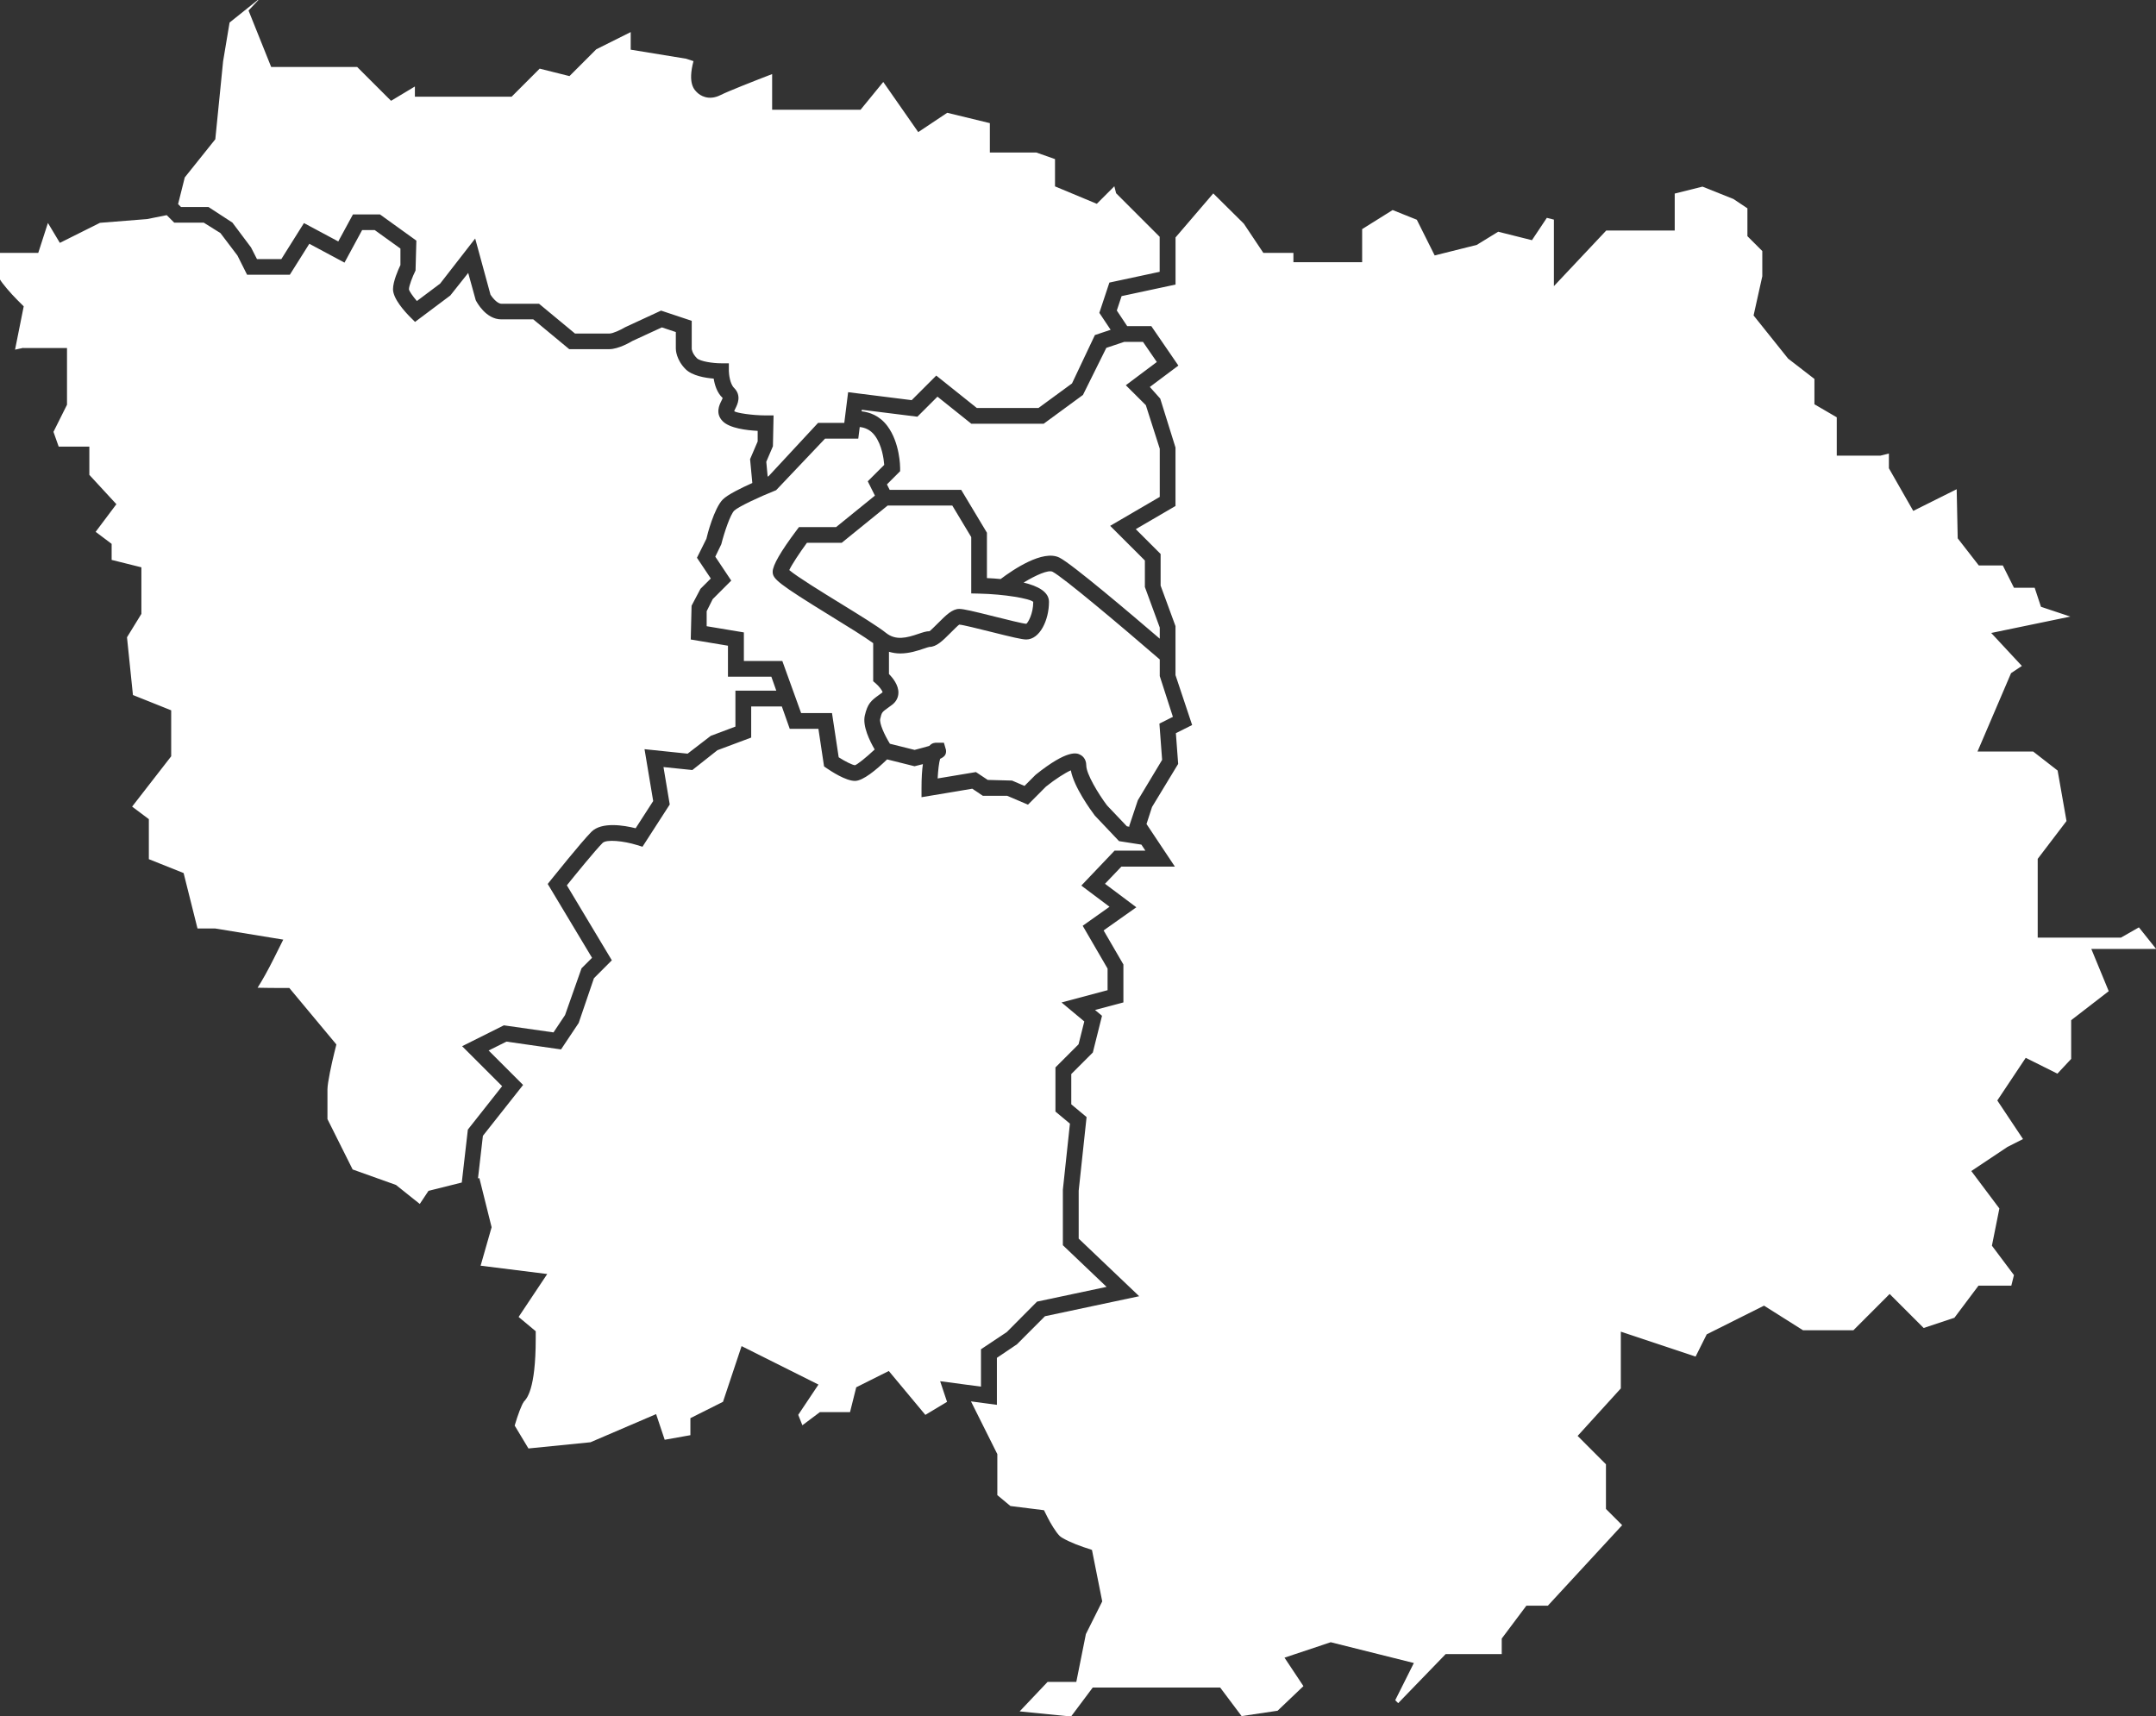 <?xml version="1.0" encoding="UTF-8" standalone="no"?><svg xmlns="http://www.w3.org/2000/svg" xmlns:xlink="http://www.w3.org/1999/xlink" data-name="Layer 1" fill="#000000" height="398.1" preserveAspectRatio="xMidYMid meet" version="1" viewBox="0.0 0.0 500.0 398.1" width="500" zoomAndPan="magnify"><rect x="0.0" y="0.0" width="500.0" height="398.1" fill="#333333" stroke="none"/><g id="change1_1"><path d="m5.41,80.72h10.13v13.15l-3.14,6.29,1.21,3.43h7.11v6.55l6.27,6.8-4.81,6.41,3.71,2.79v3.72l6.9,1.72v10.8l-3.34,5.43,1.38,13.39,8.87,3.55v10.66l-9.06,11.67,3.88,2.91v9.28l8.06,3.22,3.22,12.85h4.05l15.84,2.59-2.21,4.43c-1.41,2.81-2.65,5.01-3.74,6.73,1.83.04,3.82.06,5.65.06h1.71l10.91,13.1-.45,1.8c-.67,2.69-1.62,7.13-1.62,8.61v6.9l5.84,11.68,10.05,3.59,5.52,4.41,2.02-3.04,7.72-1.93,1.41-12.28,7.95-10.07-9.28-9.27,9.68-4.84,11.51,1.64,2.68-4.02,3.82-10.84,2.44-2.44-10.28-17.13.79-.99c.29-.35,6.99-8.73,9.33-11.09,2.38-2.41,7.63-1.5,10.27-.84l4.07-6.31-2.01-12.03,9.99,1.04,5.37-4.13,5.72-2.15v-8.33h9.48l-1.15-3.25h-10.06v-7.18l-8.63-1.44.19-7.83,2.07-3.93,2.39-2.39-3.21-4.81,2.19-4.4c.17-.86,1.81-7.12,3.8-9.11,1.11-1.12,4.19-2.64,6.85-3.83l-.52-5.53,1.76-4.11v-2.45c-2.55-.13-6.48-.6-8.09-2.22-1.8-1.79-.78-3.83-.34-4.7.11-.23.29-.58.31-.71-1.32-1.2-1.86-3.09-2.08-4.49-1.96-.16-4.98-.65-6.52-2.19-2.19-2.2-2.26-4.49-2.26-4.75v-3.86l-3.24-1.08-6.83,3.15c-.38.24-3.24,1.9-5.36,1.9h-9.29l-8.34-6.91h-7.4c-3.61,0-5.72-4.01-5.95-4.46l-1.74-6.31-4.15,5.23-8.18,6.13-1.12-1.12c-1.2-1.2-3.99-4.23-3.99-6.47,0-1.77,1.19-4.49,1.72-5.6v-3.82l-5.96-4.29h-2.92l-4.09,7.55-8.16-4.37-4.52,7.18h-9.91l-2.24-4.46-3.94-5.2-3.87-2.42h-6.85l-1.74-1.74-4.55.91-10.93.87-9.3,4.65-2.77-4.62-2.24,6.94H0v6.18c.55.94,2.38,3.11,4.11,4.84l1.39,1.38-2.01,10.05,1.92-.42ZM59.77,0l-6.53,5.23-1.5,8.98-1.81,18.09-7.08,8.85-1.55,6.19.68.68h6.38l5.54,3.61,4.31,5.75,1.39,2.72h5.64l5.25-8.36,7.96,4.26,3.4-6.26h6.28l8.43,6.07-.19,6.93c-.74,1.48-1.53,3.57-1.53,4.36.06.43.86,1.57,1.84,2.72l5.39-4.04,8.13-10.46,3.55,13.02c.26.42,1.48,2.11,2.55,2.11h8.71l8.34,6.91h7.98c.82,0,2.67-.87,3.66-1.47l8.32-3.85,7.11,2.37v6.5s.07,1.04,1.19,2.16c.78.77,3.76,1.19,5.61,1.19h1.81v1.82c.02.7.24,2.93,1.21,3.89,1.79,1.79.78,3.83.34,4.7-.11.23-.29.58-.31.71.59.4,4.09.96,7.3.97h1.83l-.15,7.15-1.54,3.6.32,3.43c.06-.02.15-.06.21-.08l11.48-12.37h6.08l.89-7.12,14.74,1.85,5.7-5.7,9.41,7.52h14.29l7.78-5.7,5.31-11.22,3.65-1.22-2.62-3.93,2.33-7.02,11.66-2.5v-8.12l-10.1-10.1-.41-1.62-4.07,4.07-9.69-4.04v-6.33l-4.31-1.52h-10.8v-6.82l-9.89-2.4-6.72,4.48-8.11-11.63-5.27,6.45h-20.5v-8.28c-4.51,1.74-10.1,3.94-11.97,4.87-2.87,1.44-4.81-.03-5.33-.51-.75-.69-2.33-2.14-.94-7.36l-1.7-.56-12.86-2.1v-4.08l-7.98,3.99-6.22,6.22-6.91-1.73-6.51,6.51h-22.43v-2.37l-5.53,3.32-7.86-7.85h-19.94l-5.25-13.09,2.29-2.44h-.19Zm233.23,58.68l-4.54-6.8-7.09-7.02-8.75,10.21v10.93l-12.51,2.68-1.11,3.34,2.41,3.62h5.59l6.28,9.15-6.62,4.96,2.41,2.7,3.54,11.35v13.56l-9.21,5.37,5.76,5.76v7.33l3.45,9.4v11.36l3.86,11.58-3.77,1.89.53,7.13-6.06,9.99-1.28,3.95,6.58,9.88h-12.41l-3.8,3.98,7.27,5.45-7.59,5.37,4.59,7.9v8.8l-6.58,1.75,1.62,1.35-2.13,8.51-5,5v7.02l3.55,2.96-1.83,17.08v11.11s14.03,13.36,14.03,13.36l-21.85,4.64-6.51,6.52-4.64,3.13v10.9l-6.01-.8,6.11,12.23v9.51l3.04,2.53,7.78.97.88,1.75c.57,1.14,1.82,3.29,2.76,4.22.59.59,3.19,1.81,5.48,2.57l2.01.67,2.38,11.94-3.79,7.58-2.22,11.09h-6.66l-6.48,6.84,11.92,1.19,5.03-6.72h29.55l4.97,6.62,8.35-1.24,5.99-5.71-4.39-6.6,10.72-3.58,19.28,4.82-4.32,8.63.69.68,11.01-11.38h13v-3.6l5.71-7.62h4.98l17.24-18.68-3.76-3.76v-10.36l-6.57-6.58,10.02-11.02v-13.16l17.34,5.78,2.58-5.16,13.29-6.65,9.05,5.71h11.67l8.41-8.42,7.89,7.89,7.13-2.37,5.59-7.45h7.61l.61-2.45-5.11-6.82,1.73-8.63-6.51-8.68,8.39-5.6,3.6-1.82-5.96-8.95,6.59-9.89,7.35,3.67,3.19-3.42v-8.98l8.71-6.73-4.04-9.8h15.03l-3.99-5-4.17,2.38h-19.3v-18.27l6.68-8.77-2.06-11.71-5.67-4.41h-12.91l7.78-18.18,2.51-1.67-7.11-7.65,18.35-3.8-6.81-2.27-1.46-4.41h-4.8l-2.59-5.18h-5.57l-4.89-6.29-.24-11.39-10.07,5.03-5.65-9.89v-3.42l-1.96.49h-10.13v-8.89l-5.18-3.02v-5.88l-6.11-4.72-8-10,2.02-9.09v-5.85l-3.45-3.45v-6.46l-3.24-2.16-7.18-2.87-6.44,1.61v8.57h-15.88l-12.14,12.9v-15.43l-1.64-.41-3.45,5.18-7.83-1.96-4.98,3.06-9.75,2.44-4.14-8.28-5.61-2.25-7.07,4.42v7.67h-15.94v-2.16h-6.93Zm-72.15,58.58h-15l-10.64,8.63h-8.07c-1.73,2.36-3.51,5.06-4.1,6.33,1.74,1.5,7.72,5.18,11.82,7.7,4.5,2.77,8.76,5.39,10.62,6.88,2.25,1.8,4.76,1.16,7.55.2,1-.34,1.79-.6,2.53-.6.25-.14,1.44-1.34,2.16-2.05,1.68-1.68,3.13-3.12,4.75-3.12.99,0,3.26.54,8.21,1.78,2.78.69,6.58,1.65,7.33,1.67.36-.21,1.61-2.28,1.61-5.08-.73-.76-6.66-1.8-12.59-1.92l-1.79-.04v-13.07l-4.39-7.31Zm48.11,39.6v-3.91c-8.97-7.75-22.55-19.19-24.88-20.35-.99-.47-3.81.77-6.69,2.52,3.4.82,5.88,2.18,5.88,4.47,0,4.22-2.12,8.73-5.28,8.73-.99,0-3.26-.54-8.21-1.78-2.78-.69-6.58-1.65-7.33-1.67-.24.14-1.44,1.34-2.15,2.05-1.68,1.68-3.13,3.12-4.75,3.12-.19.02-.86.24-1.35.41-1.34.45-3.29,1.11-5.44,1.11-.84,0-1.72-.13-2.6-.39v5.16c.89.9,2.24,2.57,2.19,4.39-.03,1.09-.55,2.06-1.47,2.75l-.94.69c-1.42,1.02-1.45,1.04-1.81,2.58-.23.99.94,3.64,2.25,5.76l5.73,1.43c1.2-.31,2.5-.66,3.41-.93.65-.74,1.33-.74,1.77-.74h1.61l.48,1.66c.12.99-.23,1.56-1.36,2.08-.26.89-.47,2.63-.57,4.55l8.88-1.48,2.74,1.82,5.63.15,2.89,1.24,2.58-2.58c7.48-6,9.6-5.02,10.29-4.68.44.21,1.46.88,1.46,2.52,0,1.96,2.81,6.6,4.81,9.26l4.61,4.85.62.1-.09-.13,2.01-6.02,5.63-9.36-.63-8.41,3.13-1.57-3.04-9.43Zm-3.89-77.57h-4.34l-4.16,1.39-5.42,10.92-9.11,6.68h-16.78l-7.85-6.28-4.66,4.65-12.88-1.61-.05.36c1.76.2,4.13.94,5.97,3.4,2.92,3.9,2.96,9.49,2.96,9.73v.76l-3.06,3.06.63,1.26h16.59l5.97,9.95v10.52c1.06.04,2.12.12,3.18.22,2.83-2.14,9.81-6.91,13.65-4.96,2.88,1.44,16.83,13.29,23.25,18.79v-2.58l-3.45-9.4v-6.15l-8.05-8.04,11.5-6.71v-11.18l-3.23-10.1-4.64-4.62,7.19-5.39-3.21-4.67Zm-83.64,74.02l4.36,12.08h7.16l1.55,10.25c1.55,1,3.24,1.82,3.78,1.84.55-.16,2.57-1.77,4.57-3.65-1.14-1.95-2.86-5.43-2.29-7.88.64-2.76,1.45-3.44,3.22-4.72l.89-.65c.02-.31-.76-1.37-1.53-2.03l-.64-.55v-8.83c-1.98-1.44-5.78-3.8-9.58-6.13-12.63-7.77-13.73-8.78-13.73-10.43,0-1.49,1.87-4.72,5.55-9.63l.55-.73h8.61l9-7.3-1.66-3.32,3.82-3.81c-.11-1.41-.53-4.6-2.19-6.81-1.09-1.46-2.48-1.86-3.49-1.97l-.34,2.7h-7.71l-11.34,11.95c-3.99,1.59-8.84,3.87-9.74,4.77-.84.85-2.2,4.7-2.98,7.78l-1.39,2.87,3.7,5.55-4.3,4.3-1.4,2.8v3.48l8.63,1.44v6.63h8.93Zm-59.96,171.84c-.46.56-1.39,3-2.11,5.49l3.19,5.31,14.39-1.44,15.22-6.53,1.99,5.95,5.96-1.06v-3.95l7.56-3.79,4.31-12.92,17.83,8.92-4.69,7.02.96,2.42,4.06-3.05h6.99l1.44-5.76,7.55-3.78,8.48,10.18,5.03-3.02-1.6-4.79,9.47,1.26v-8.67l5.99-3.99,7.01-7.06,16.13-3.42-10.14-9.66v-12.87l1.64-15.33-3.36-2.8v-10.24l5.36-5.36,1.33-5.3-5.28-4.4,10.68-2.85v-5.01l-5.77-9.93,6.22-4.41-6.54-4.91,7.71-8.1h7.15l-.93-1.4-5.18-.81-5.61-5.92c-.96-1.27-4.86-6.63-5.57-10.5-1.33.58-3.69,2.1-5.77,3.77l-4.17,4.19-4.83-2.06h-5.64l-2.45-1.64-11.77,1.97v-2.16c0-2.31.12-4.11.32-5.51-.46.12-.96.24-1.5.38l-.44.11-6.36-1.59c-2.5,2.42-5.59,4.99-7.46,4.99-2.13,0-5.51-2.23-6.51-2.91l-.65-.45-1.31-8.72h-6.65l-1.83-5.18h-7.11v7.21l-7.83,2.93-5.82,4.6-6.69-.69,1.45,8.68-6.32,9.8-1.33-.41c-3.04-.94-7.05-1.36-7.93-.46-1.76,1.77-6.41,7.5-8.28,9.82l10.43,17.39-4.15,4.16-3.54,10.38-4.09,6.13-12.66-1.81-4.13,2.06,7.99,7.99-9.32,11.8-1.14,9.88.32-.08,2.84,11.4-2.55,8.92,15.45,1.93-6.64,9.96,3.97,3.31v1.71c0,11.87-2.11,13.98-2.8,14.67Z" fill="#ffffff"/></g></svg>